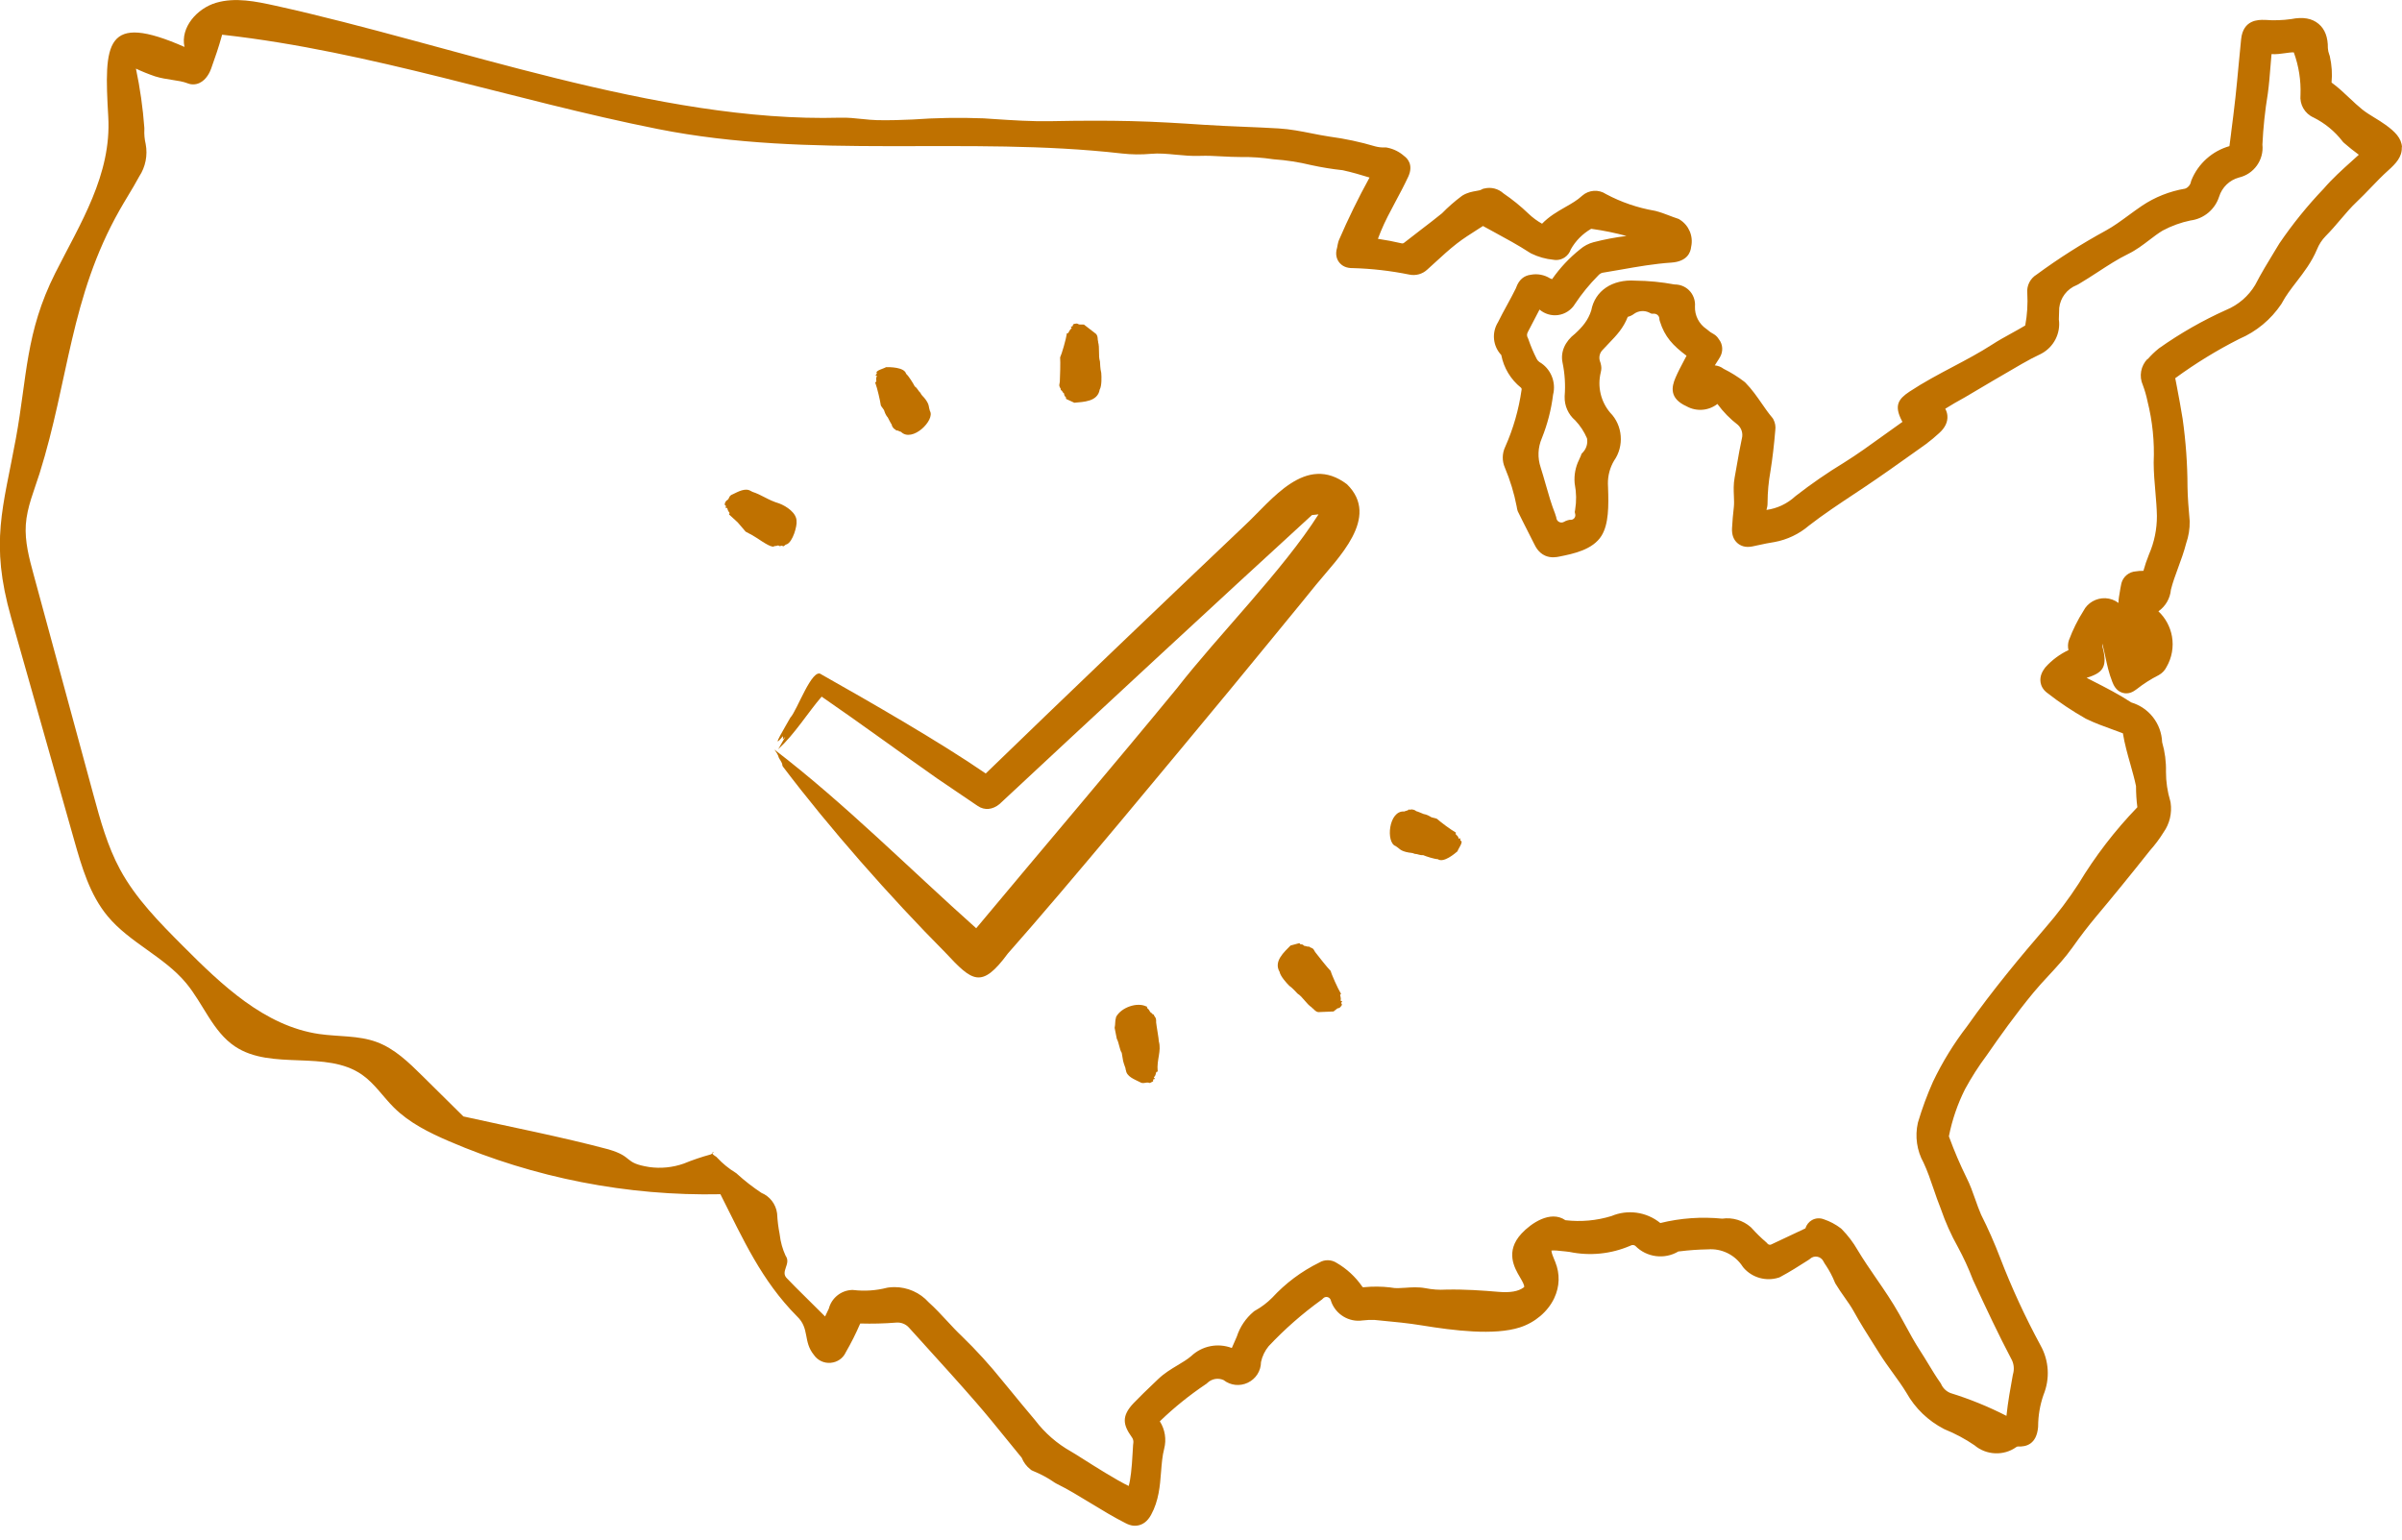 <svg fill="none" height="93" viewBox="0 0 145 93" width="145" xmlns="http://www.w3.org/2000/svg"><g fill="#bf7100"><g clip-rule="evenodd" fill-rule="evenodd"><path d="m43.803 30.659c-.052 0 .06-.019-.003-.152-.094.036-.057-.247.133-.336.102-.09.057-.241.304-.332.314-.149.77-.415 1.1-.186.076-.019.016.036.037.024.666.215.936.498 1.674.721.429.165 1.048.572 1.037 1.074.039.264-.218 1.24-.598 1.394-.089-.01-.184.189-.257.087-.028-.039-.142.042-.183.01-.116-.082-.176.024-.197 0-.003-.006-.01-.021-.049.006l-.015.006c-.006-.049-.12.073-.163.018-.252-.01-.977-.564-1.222-.687l-.39-.209-.479-.559-.498-.458c-.055.01.013-.1.01-.107-.228-.302-.052-.309-.243-.314z"/><path d="m53.173 24.474c-.055-.351-.212-1.028-.333-1.355-.045-.021.06-.071.061-.089.011-.065-.049-.175.028-.304.047-.065-.155-.039-.042-.108l.05-.074s.003-.01-.003-.006c-.145-.162.453-.291.551-.372.204-.002 1.106-.01 1.214.401.167.152.419.563.522.762.176.121.188.252.333.38.089.189.171.201.33.425.231.327.163.419.251.676.333.543-1.066 1.939-1.746 1.261l-.11-.034c-.006-.015-.006-.031-.052-.018l-.01-.003c.026-.055-.149.01-.141-.061-.01-.003-.006-.015-.01-.021-.121-.019-.241-.22-.239-.306-.021-.008-.223-.399-.239-.433-.028-.021-.138-.165-.209-.388.011-.049-.184-.264-.207-.33z"/><path d="m64.035 23.538-.008-.073c-.134-.21-.066-.251-.05-.412.015-.314.044-1.174.019-1.48.094-.181.353-1.08.404-1.421-.04-.049.097-.029.087-.05.039-.061.102-.218.189-.269.063-.029-.108-.12.013-.116.178-.04-.066-.157.297-.183.018-.016.131.04.154.055l.294.006.728.563c.136.141.089.385.121.42.047.045-.032.04 0 .052.116.372.005.844.118 1.192.011.115.011.44.078.689.019.239.037.786-.095 1.011-.123.734-.985.739-1.531.792l-.493-.228c-.039-.084.032-.076-.045-.133-.087-.078-.047-.097-.086-.181.026-.055-.058-.032-.068-.087-.01-.055-.037-.042-.04-.049.021-.028-.047-.063-.087-.095z"/><path d="m69.191 60.758c.089.006.016.092.105.142.137.123.089.21.251.277-.021.032.052.058.1.079.05.168.163.134.144.466.024.241.167 1.011.163 1.147.168.579-.136 1.111-.07 1.787.042.037-.076.058-.081.065-.034.061-.029.217-.133.296-.065.055.134.121-.002.134-.103.013-.037.086-.06.134l-.193.099c-.26-.094-.372.094-.61-.058-.315-.162-.808-.328-.838-.733 0 0-.053-.042-.016-.068.005.002.005-.006 0-.008-.186-.519-.139-.395-.236-.957-.134-.189-.154-.581-.299-.851l-.129-.655c.055-.247.01-.395.087-.648-.002 0 .005-.015.003-.016.312-.571 1.263-.901 1.814-.631z"/><path d="m86.736 49.429c.267.233.825.65 1.127.822.049-.011 0 .094.011.107.032.058.149.102.175.251.006.079.142-.071.102.055l.01.089s.003.01.006.003c.215.031-.159.514-.183.639-.155.133-.839.721-1.187.477-.225-.01-.684-.16-.891-.246-.213.021-.307-.073-.501-.076-.189-.087-.26-.044-.525-.113-.387-.1-.395-.215-.627-.356-.605-.201-.435-2.17.522-2.089l.105-.045c.015.006.024.019.052-.019l.01-.003c.016.058.107-.103.147-.044.01-.003.015.006.021.01.105-.063.325.013.38.081.021-.008.427.162.463.178.034 0 .212.037.411.162.023.044.31.082.37.118z"/><path d="m79.035 57.146.053.05c.238.074.212.149.304.283.193.249.723.927.938 1.143.045.199.427 1.054.607 1.349.063.011-.057.086-.036.094.01.073.063.233.029.328-.029.063.16.023.066.099-.108.146.152.078-.11.332-.003.024-.126.053-.154.057l-.23.184-.918.039c-.194-.021-.315-.238-.364-.243-.066-.005-.002-.052-.032-.04-.328-.21-.548-.642-.859-.834-.083-.081-.291-.328-.504-.477-.168-.17-.535-.576-.579-.834-.378-.64.277-1.198.661-1.593l.524-.142c.084.039.024.079.12.071.118.003.099.045.183.084.016.058.065-.013.108.024.042.037.055.008.063.011 0 .034.076.018.128.016z"/></g><path d="m145 8.892c-.029-.551-.417-.94-.99-1.353-.226-.163-.454-.304-.68-.441-.261-.16-.508-.312-.727-.487-.26-.209-.506-.44-.768-.687-.338-.32-.687-.65-1.088-.941.049-.524.015-1.048-.1-1.562l-.01-.047-.023-.063c-.051-.133-.082-.273-.09-.409.01-.653-.178-1.145-.56-1.463-.399-.335-.942-.429-1.651-.288-.522.074-1.052.091-1.583.05h-.04c-.349-.008-1.278-.024-1.401 1.163-.055.532-.105 1.066-.155 1.598-.058.624-.118 1.269-.187 1.905-.078.715-.17 1.441-.261 2.143v.016c-.035.265-.069.53-.103.796-1.034.293-1.887 1.054-2.292 2.052l-.019.049-.018.071c-.04.184-.173.335-.351.396-.921.154-1.819.509-2.595 1.03-.28.188-.55.387-.817.582-.461.338-.896.658-1.363.914-1.451.791-2.864 1.688-4.188 2.663-.383.231-.603.669-.56 1.109.037.655-.003 1.313-.124 1.962-.269.162-.54.312-.831.472-.387.213-.786.433-1.176.686-.749.483-1.564.915-2.356 1.334-.872.461-1.772.938-2.625 1.502-.679.45-.936.844-.462 1.756l.021.037c.006.01.013.021.019.031-.399.28-.8.569-1.156.826-.773.558-1.572 1.137-2.38 1.64-1.001.608-1.976 1.282-2.906 2.005l-.041.034c-.488.445-1.081.723-1.727.812.039-.131.068-.277.065-.438.003-.631.061-1.269.175-1.899.123-.768.218-1.581.292-2.479.031-.218-.008-.446-.111-.642l-.031-.058-.057-.073c-.215-.254-.409-.534-.614-.831-.293-.422-.595-.859-.991-1.263l-.075-.065c-.386-.294-.803-.555-1.24-.771-.154-.118-.34-.189-.532-.209.044-.078.091-.147.141-.223.055-.084.113-.17.173-.277.199-.341.173-.765-.062-1.067-.136-.218-.26-.288-.391-.362-.084-.047-.17-.097-.275-.194l-.036-.032-.055-.039c-.454-.309-.713-.82-.693-1.361.032-.361-.102-.729-.362-.983-.23-.225-.536-.346-.866-.346-.003 0-.004 0-.008 0-.779-.145-1.576-.223-2.361-.23-1.399-.094-2.443.613-2.663 1.798-.188.592-.53.993-.978 1.404-.611.471-.888 1.105-.757 1.74.139.666.183 1.347.129 2.028v.031c-.019.545.218 1.08.635 1.433.301.317.54.682.713 1.083.057.298-.029.606-.231.831l-.099.108-.049.138c-.005.013-.011.024-.016.036l-.01.018c-.024.05-.053.11-.074.168-.215.432-.307.915-.267 1.402l.01.073c.097.508.105 1.027.021 1.54l-.023.137.029.136c.018.082-.002.167-.055.233-.052.065-.129.103-.213.103h-.078l-.107.026c-.079.021-.157.055-.222.094-.087.052-.196.057-.289.013-.092-.044-.159-.129-.175-.231l-.011-.071-.023-.063c-.008-.034-.023-.086-.045-.144-.225-.568-.391-1.155-.569-1.774-.094-.327-.189-.666-.301-1.016-.194-.574-.17-1.197.07-1.756l.006-.015c.336-.838.563-1.717.674-2.615.197-.773-.147-1.588-.83-1.979-.07-.05-.124-.115-.163-.194-.192-.378-.359-.773-.496-1.172l-.015-.044-.029-.058c-.055-.105-.052-.228.006-.332l.008-.016c.233-.435.461-.88.687-1.319l.015-.028c.304.262.712.385 1.109.333.428-.055.817-.31 1.033-.677.414-.621.872-1.182 1.4-1.714l.019-.019c.063-.068.142-.118.231-.144.38-.061.76-.128 1.138-.194.991-.175 2.017-.354 3.02-.42.971-.065 1.17-.621 1.202-.954.142-.635-.131-1.294-.686-1.64l-.064-.041-.101-.035c-.153-.049-.307-.108-.473-.172-.259-.099-.526-.201-.824-.277l-.053-.011c-1.032-.178-2.021-.517-2.933-1.003-.448-.302-1.041-.262-1.447.097l-.011.01c-.277.259-.629.461-1.003.674-.48.275-.975.559-1.405 1.004-.294-.165-.568-.367-.812-.6-.467-.45-.978-.864-1.517-1.231-.314-.286-.747-.396-1.158-.294l-.083.019-.105.053c-.058.034-.176.053-.301.076-.23.04-.516.089-.817.268l-.06.041c-.422.315-.823.666-1.182 1.035-.407.333-.838.661-1.255.98l-.019.015c-.34.26-.692.529-1.032.799-.034.024-.076.036-.112.029-.479-.113-.969-.205-1.455-.278l.019-.052c.052-.133.102-.264.155-.395.254-.618.568-1.203.902-1.826.251-.469.511-.954.744-1.455l.008-.016c.336-.724-.052-1.116-.243-1.253-.283-.252-.631-.427-1.004-.503l-.083-.016h-.084c-.194.008-.39-.016-.579-.066-.897-.267-1.822-.464-2.746-.587-.359-.053-.715-.123-1.09-.197-.635-.126-1.294-.256-1.987-.298-.708-.042-1.418-.073-2.105-.1-.797-.034-1.62-.068-2.429-.121-1.394-.094-2.878-.186-4.377-.222-1.449-.034-2.995-.032-4.861.005-1.145.021-2.325-.057-3.47-.133l-.581-.039h-.018c-1.421-.055-2.859-.031-4.269.071-.587.027-1.36.055-2.128.039-.294-.006-.595-.037-.917-.071h-.016c-.416-.045-.847-.091-1.294-.078-11.009.309-23.359-4.397-34.101-6.761-1.177-.259-2.416-.517-3.574-.179s-2.173 1.491-1.916 2.668c-4.816-2.112-4.859-.262-4.601 4.217.202 3.503-1.693 6.442-3.202 9.439-1.801 3.582-1.691 6.25-2.374 9.976-.771 4.208-1.578 6.263-.291 10.809 1.271 4.486 2.54 8.972 3.811 13.457.458 1.617.943 3.288 2.017 4.581 1.328 1.601 3.404 2.438 4.735 4.036 1.041 1.248 1.607 2.933 2.961 3.833 2.212 1.47 5.49.183 7.665 1.704.757.53 1.269 1.334 1.926 1.986.926.917 2.12 1.509 3.318 2.025 5.15 2.219 10.78 3.32 16.387 3.202 1.383 2.739 2.469 5.197 4.623 7.372l.013.013c.758.726.348 1.507 1.003 2.311.226.335.615.519 1.016.483.406-.034.749-.275.912-.634.324-.558.616-1.143.873-1.74.721.021 1.454.003 2.181-.055.281-.023.564.087.755.297.306.338.611.676.917 1.012l.039.044c1.024 1.129 2.083 2.296 3.097 3.462.64.736 1.269 1.512 1.879 2.264.293.361.585.721.88 1.08.11.278.293.522.529.705l.068.052.108.049c.451.183.883.416 1.29.699l.086.05c.71.351 1.384.762 2.099 1.197.673.409 1.366.833 2.094 1.2.105.053.302.154.559.154.032 0 .065-.002.099-.005.367-.037.661-.257.878-.653.466-.854.537-1.742.603-2.6.039-.495.076-.962.188-1.394.145-.561.05-1.163-.264-1.653l.031-.029c.844-.813 1.768-1.556 2.743-2.211l.044-.029.055-.05c.264-.252.645-.319.977-.171.42.328.978.39 1.463.159.487-.233.791-.71.796-1.248.074-.352.236-.684.461-.956.965-1.027 2.034-1.966 3.176-2.789l.049-.036.06-.06c.07-.074.173-.105.272-.079.099.026.175.103.201.209l.021.071c.281.771 1.074 1.248 1.881 1.13.236-.028.482-.039.721-.032l.348.034c.831.079 1.692.16 2.516.296 1.94.317 4.368.618 5.914.124.918-.293 1.696-.952 2.08-1.767.333-.707.354-1.464.063-2.186l-.055-.133c-.079-.191-.154-.37-.173-.521-.002-.013-.003-.023-.003-.034.137-.018.414 0 .825.05.095.013.188.024.26.031 1.237.256 2.505.129 3.669-.369l.04-.019c.091-.045.202-.032.27.023.681.7 1.769.838 2.603.335h.021l.068-.006c.541-.068 1.094-.107 1.643-.117h.041c.411-.035.823.045 1.193.228.371.183.684.461.914.815l.06.078c.519.589 1.34.821 2.092.59l.057-.018.073-.037c.562-.299 1.099-.642 1.62-.974l.121-.078.05-.042c.118-.103.28-.149.435-.118.154.029.29.131.361.273l.006.013c.047.087.101.173.157.251.207.314.383.648.524.996l.018.044.032.057c.173.293.364.561.547.822.204.289.396.563.551.844.372.676.785 1.328 1.189 1.968.118.188.238.375.356.564.258.414.54.804.816 1.185.296.409.576.796.822 1.203.525.933 1.306 1.685 2.264 2.18l.056.026c.629.256 1.232.579 1.784.956.71.606 1.771.652 2.521.11.032-.023.073-.036.103-.037.507.031 1.124-.145 1.215-1.161l.003-.057c.003-.645.112-1.284.322-1.89.402-.983.338-2.075-.178-2.997-.923-1.704-1.743-3.482-2.437-5.285-.338-.884-.726-1.764-1.151-2.607-.126-.286-.232-.587-.345-.907-.155-.442-.317-.899-.538-1.333-.385-.784-.733-1.594-1.032-2.413l-.015-.035c-.008-.019-.011-.042-.011-.052.196-.983.522-1.936.969-2.827.385-.71.825-1.399 1.308-2.044l.015-.021c.734-1.062 1.719-2.453 2.82-3.784.284-.344.587-.671.907-1.016.495-.535 1.007-1.088 1.452-1.717.475-.673.956-1.298 1.428-1.86.999-1.189 2.062-2.492 3.242-3.981.301-.335.574-.702.81-1.082.371-.521.524-1.156.432-1.8l-.021-.097c-.173-.577-.26-1.172-.259-1.763.015-.606-.063-1.208-.232-1.788-.043-1.119-.788-2.081-1.862-2.401-.75-.493-1.542-.896-2.309-1.287l-.018-.01c-.123-.063-.246-.126-.37-.189.922-.288 1.263-.598.996-1.727l-.019-.065c-.031-.089-.041-.183-.031-.275.068.247.123.506.181.775.107.498.217 1.014.422 1.53.071.178.217.547.621.666.382.113.674-.095.775-.167.011-.008.022-.016.042-.029l.047-.034c.405-.317.842-.597 1.303-.83l.024-.013c.201-.113.361-.281.459-.48.327-.559.445-1.219.332-1.856-.104-.579-.391-1.111-.818-1.512.43-.301.708-.778.755-1.305.111-.445.272-.878.44-1.337.173-.47.352-.957.48-1.462.149-.427.222-.873.213-1.333l-.003-.049c-.064-.729-.119-1.384-.129-2.034-.002-1.363-.102-2.743-.294-4.101-.104-.661-.23-1.323-.351-1.962l-.075-.39-.019-.076c-.003-.01 0-.019.003-.028 1.218-.891 2.52-1.69 3.86-2.367 1.033-.442 1.91-1.168 2.541-2.107l.035-.06c.231-.437.545-.846.878-1.279.451-.587.919-1.195 1.237-1.955.122-.302.296-.572.518-.8.326-.327.622-.673.907-1.009.322-.378.626-.736.965-1.056.304-.286.592-.587.87-.876.35-.364.679-.707 1.037-1.027.451-.404.854-.817.823-1.405zm-15.362 12.775c-.411.425-.521 1.051-.282 1.583.115.307.207.626.275.948l.005.024c.303 1.208.429 2.451.374 3.695v.021.016c.003.587.053 1.164.102 1.726.043.508.085.988.093 1.463.004.807-.158 1.591-.48 2.333l-.006.016c-.128.317-.24.644-.329.972-.155-.005-.309.006-.454.031-.412.026-.763.309-.872.71l-.006.028c-.042.184-.071.364-.099.542-.013.086-.027.171-.045.272-.018.116-.028.234-.028.354-.226-.17-.501-.272-.79-.285-.555-.021-1.077.278-1.323.762-.351.551-.644 1.142-.873 1.756l-.01.026c-.063.191-.07.396-.023.589-.517.243-.991.592-1.377 1.019l-.039.047c-.146.194-.332.496-.269.884.029.181.128.44.421.648.721.563 1.494 1.079 2.298 1.535l.037.019c.516.252 1.043.442 1.554.627.218.079.436.159.66.244.105.642.278 1.256.448 1.853.129.459.252.894.344 1.334 0 .427.026.855.081 1.276-1.352 1.399-2.545 2.954-3.548 4.617-.598.922-1.268 1.813-1.991 2.644-1.465 1.701-3.174 3.742-4.747 5.973-.793 1.03-1.482 2.147-2.044 3.323l-.008.016c-.353.791-.655 1.611-.901 2.44l-.012.044c-.184.82-.059 1.677.345 2.403.234.498.412 1.02.601 1.573.136.398.277.81.439 1.21.275.804.624 1.581 1.035 2.314.339.624.64 1.278.894 1.945l.018.044c.802 1.732 1.534 3.292 2.354 4.85.117.257.138.548.06.825l-.015.063c-.137.753-.292 1.601-.383 2.46-1.083-.555-2.218-1.017-3.368-1.373-.249-.094-.456-.286-.566-.527l-.024-.05-.044-.065c-.249-.352-.484-.741-.713-1.119-.164-.269-.332-.547-.51-.82-.321-.493-.6-1.004-.892-1.543-.115-.212-.231-.424-.35-.635-.426-.76-.916-1.475-1.392-2.165-.386-.563-.787-1.145-1.132-1.724-.26-.451-.577-.868-.941-1.24l-.032-.032-.05-.041c-.304-.23-.642-.409-.997-.529-.242-.097-.509-.081-.729.044-.191.108-.33.285-.398.501l-.779.367c-.406.191-.812.383-1.223.576l-.042.021c-.082.047-.186.026-.247-.047l-.034-.042-.057-.052c-.302-.259-.591-.542-.863-.846l-.058-.057c-.463-.407-1.103-.597-1.714-.508-1.259-.124-2.515-.036-3.739.265-.412-.335-.906-.55-1.431-.623-.519-.071-1.048 0-1.518.201-.907.277-1.842.361-2.781.251-.909-.629-2.088.204-2.644.8-1.016 1.088-.422 2.096-.103 2.637.162.275.27.471.259.595-.01.008-.024.021-.044.036-.317.231-.802.315-1.484.259-.999-.084-2.068-.162-3.173-.137h-.024c-.411.026-.828-.005-1.242-.087-.432-.079-.841-.05-1.208-.024-.307.021-.597.042-.849-.01l-.057-.01c-.519-.061-1.05-.066-1.58-.015l-.039.005c-.029.005-.057-.008-.074-.036l-.015-.023c-.398-.573-.926-1.061-1.522-1.407-.322-.215-.744-.222-1.062-.024-1.074.527-2.031 1.244-2.841 2.122-.301.302-.64.56-1.012.768l-.052.029-.065.052c-.467.395-.815.91-1.004 1.494-.108.234-.212.475-.302.691-.844-.32-1.797-.133-2.455.492-.234.199-.516.369-.815.547-.398.239-.809.485-1.182.844l-.307.294c-.386.369-.787.752-1.169 1.151-.755.792-.627 1.324-.126 2.033l.015.019c.084.11.116.251.089.393l-.01.073c-.01.112-.018.264-.026.442-.05.99-.131 1.675-.239 2.042-.71-.333-2.159-1.252-2.725-1.611-.351-.223-.605-.383-.746-.463-.855-.48-1.591-1.121-2.188-1.907l-.023-.028c-.498-.587-.993-1.19-1.47-1.772l-.461-.559c-.758-.946-1.588-1.858-2.468-2.71-.302-.285-.584-.589-.883-.912-.353-.38-.716-.773-1.111-1.127-.53-.589-1.279-.917-2.062-.917-.134 0-.268.01-.403.029l-.07.015c-.653.165-1.324.21-1.994.133l-.06-.006-.06.003c-.652.031-1.216.492-1.378 1.124-.073.142-.146.294-.226.475-.34-.336-.669-.663-.999-.991-.099-.099-.197-.196-.296-.294l-.023-.023c-.312-.307-.634-.626-.94-.949l-.032-.032c-.453-.419.267-.883-.095-1.379-.184-.401-.302-.828-.354-1.271l-.008-.055c-.078-.388-.126-.786-.147-1.185l-.005-.053c-.073-.548-.433-1.019-.944-1.231-.517-.343-1.011-.726-1.468-1.142l-.042-.039-.066-.044c-.401-.246-.765-.545-1.085-.886l-.055-.058-.092-.063c-.422-.265.191-.296-.259-.086-.55.15-1.098.336-1.622.551-.668.236-1.387.307-2.081.209-1.586-.252-.909-.61-2.451-1.064l-.016-.005c-2.888-.768-5.839-1.336-8.755-1.987-.825-.815-1.648-1.63-2.473-2.445-.823-.813-1.68-1.651-2.767-2.049-1.098-.403-2.309-.314-3.467-.482-3.294-.48-5.885-2.966-8.234-5.325-1.407-1.412-2.833-2.851-3.782-4.604-.766-1.415-1.195-2.985-1.617-4.538-1.202-4.426-2.405-8.854-3.606-13.279-.267-.982-.535-1.986-.469-3.0.071-1.069.508-2.073.83-3.095 1.772-5.652 1.843-10.623 4.837-15.911.158-.28.33-.564.501-.851.23-.38.466-.774.679-1.171.377-.569.519-1.281.39-1.952l-.005-.023c-.065-.283-.091-.574-.076-.864v-.044-.044c-.087-1.201-.259-2.409-.508-3.582.375.178.762.333 1.153.466l.016.005c.348.108.686.158 1.016.209.341.052.663.099.944.21.226.089.477.082.702-.021.428-.196.639-.671.708-.867.247-.695.467-1.324.645-1.983.006-.024.013-.047.018-.066.035.003.068.006.09.01 8.91 1.004 17.435 3.936 26.202 5.681 9.344 1.86 18.647.412 28.035 1.481.576.065 1.159.071 1.74.019.483-.045.978.002 1.504.052.469.044.956.091 1.462.071.433-.016.867.006 1.328.032.369.019.763.039 1.158.039.627-.01 1.273.034 1.921.131l.053.006c.757.053 1.512.171 2.246.349l.015.003c.629.137 1.268.241 1.889.306.545.118 1.1.281 1.623.443-.673 1.224-1.295 2.494-1.851 3.786l-.032.094c-.031.115-.055.233-.074.351-.128.414-.015.695.103.86.183.254.467.385.846.377 1.14.031 2.287.163 3.404.39.393.084.8-.029 1.09-.302.152-.136.302-.275.453-.412.453-.416.881-.81 1.342-1.167.385-.298.799-.561 1.239-.841.11-.07.22-.139.328-.21.21.116.422.231.634.346.739.401 1.501.815 2.211 1.276l.071.04c.42.205.872.332 1.329.375.243.045.488-.006.697-.147.17-.117.297-.288.361-.482.289-.516.715-.943 1.229-1.239l.071.01c.691.097 1.383.239 2.06.422-.669.083-1.336.209-1.987.377-.298.078-.579.226-.81.425-.648.516-1.216 1.122-1.693 1.806l-.066-.024c-.021-.006-.044-.015-.058-.024-.341-.215-.763-.294-1.148-.22-.428.049-.728.306-.893.763l-.006.018c-.005.013-.008.024-.015.037-.163.335-.349.674-.532 1.011-.184.338-.377.689-.547 1.038-.393.632-.312 1.442.197 1.983.15.779.573 1.478 1.19 1.971.031.024.045.065.039.105l-.003.018c-.17 1.197-.503 2.358-.991 3.451-.188.398-.194.854-.019 1.25.32.762.563 1.559.716 2.358.01.092.031.184.061.272l.286.579c.238.466.474.933.708 1.4.092.186.265.53.66.707.351.155.687.089.849.057l.039-.008c.792-.159 1.992-.399 2.519-1.255.433-.705.433-1.785.391-2.924l-.008-.212c-.006-.49.123-.973.369-1.389.627-.886.526-2.136-.233-2.903-.566-.666-.779-1.573-.569-2.427.052-.223.05-.325-.008-.559l-.028-.084c-.095-.241-.042-.517.137-.705l.011-.011c.129-.142.256-.273.377-.399.469-.488.876-.914 1.142-1.599.141-.034.273-.097.383-.184.265-.188.613-.217.906-.076l.145.07h.162c.166.005.301.131.312.296l.005.07.026.094c.291.94.794 1.467 1.609 2.078-.06.115-.118.223-.173.33-.177.333-.343.647-.493.996-.24.555-.381 1.253.663 1.724.599.335 1.334.277 1.867-.139.351.48.768.906 1.234 1.261.226.209.32.522.244.821l-.005.019c-.111.509-.2 1.024-.287 1.52-.047.275-.096.548-.146.822-.076.401-.06.766-.045 1.119.009.234.019.458-.003.66-.047.432-.091.854-.11 1.286-.018.391.093.694.334.899.162.139.448.286.888.196.121-.024.244-.052.366-.078l.029-.006c.315-.068.614-.133.918-.178l.023-.003c.773-.142 1.496-.487 2.089-.996.867-.674 1.81-1.298 2.722-1.903.203-.136.409-.272.612-.407 1.014-.678 2.02-1.394 2.995-2.089l.725-.516.013-.01c.27-.202.533-.42.782-.65.366-.325.536-.681.505-1.056-.011-.149-.055-.289-.129-.422.371-.233.755-.456 1.141-.665l.026-.015c1.13-.673 2.288-1.352 3.44-2.018.409-.236.787-.435 1.161-.61l.029-.015c.753-.398 1.179-1.227 1.061-2.07.001-.165.008-.332.016-.511l.006-.184c.034-.299.147-.585.328-.825.186-.246.435-.435.72-.548l.099-.049c.41-.241.808-.5 1.193-.75.613-.399 1.19-.776 1.811-1.079.49-.239.898-.55 1.294-.852.275-.21.534-.407.8-.566.532-.285 1.1-.49 1.679-.61.8-.099 1.478-.66 1.727-1.433.176-.569.626-1.003 1.197-1.159.908-.21 1.516-1.066 1.418-1.992.048-1.019.157-2.044.322-3.051l.003-.016c.074-.542.118-1.085.16-1.619.019-.254.04-.516.065-.773.299.018.575-.023.824-.058.188-.026.364-.053.521-.047.301.826.437 1.693.404 2.566-.061.579.254 1.127.781 1.362.681.338 1.287.834 1.752 1.436l.037.047.061.057c.285.249.582.487.89.712-.146.133-.293.265-.437.395-.569.513-1.159 1.043-1.68 1.649-.978 1.022-1.878 2.133-2.675 3.304l-.019.031c-.092.152-.185.304-.282.464-.396.65-.805 1.323-1.164 2.017-.399.673-1.019 1.206-1.743 1.506l-.019.008c-1.407.632-2.761 1.405-4.027 2.3l-.032.024c-.241.194-.468.412-.667.644z"/><path clip-rule="evenodd" d="m47.271 46.293c-.115-.16.071-.034-.243-.521-.055-.089.008-.129-.278-.517 4.256 3.263 8.161 7.204 12.18 10.786 3.839-4.607 8.299-9.841 12.114-14.484 2.489-3.202 6.42-7.141 8.55-10.505l-.398.045c-5.458 4.992-13.508 12.455-18.865 17.452-.408.333-.888.391-1.305.112l-2.435-1.651c-2.223-1.559-4.727-3.396-6.991-4.953-.865 1.009-1.615 2.249-2.624 3.178l.432-.755c-.236.247-.113.157-.147-.036-.841 1.024.249-.742.451-1.121.398-.407 1.318-3.056 1.861-2.613 2.924 1.651 7.201 4.106 9.932 5.988 4.226-4.099 11.266-10.834 15.621-14.963 1.648-1.53 3.679-4.394 6.185-2.5 2.049 2.007-.569 4.476-1.874 6.077-.298.388-4.728 5.773-5.149 6.286-3.604 4.347-9.769 11.814-13.451 15.972-1.593 2.159-2.143 1.682-3.761-.052-3.352-3.375-7.02-7.542-9.804-11.223z" fill-rule="evenodd"/></g></svg>